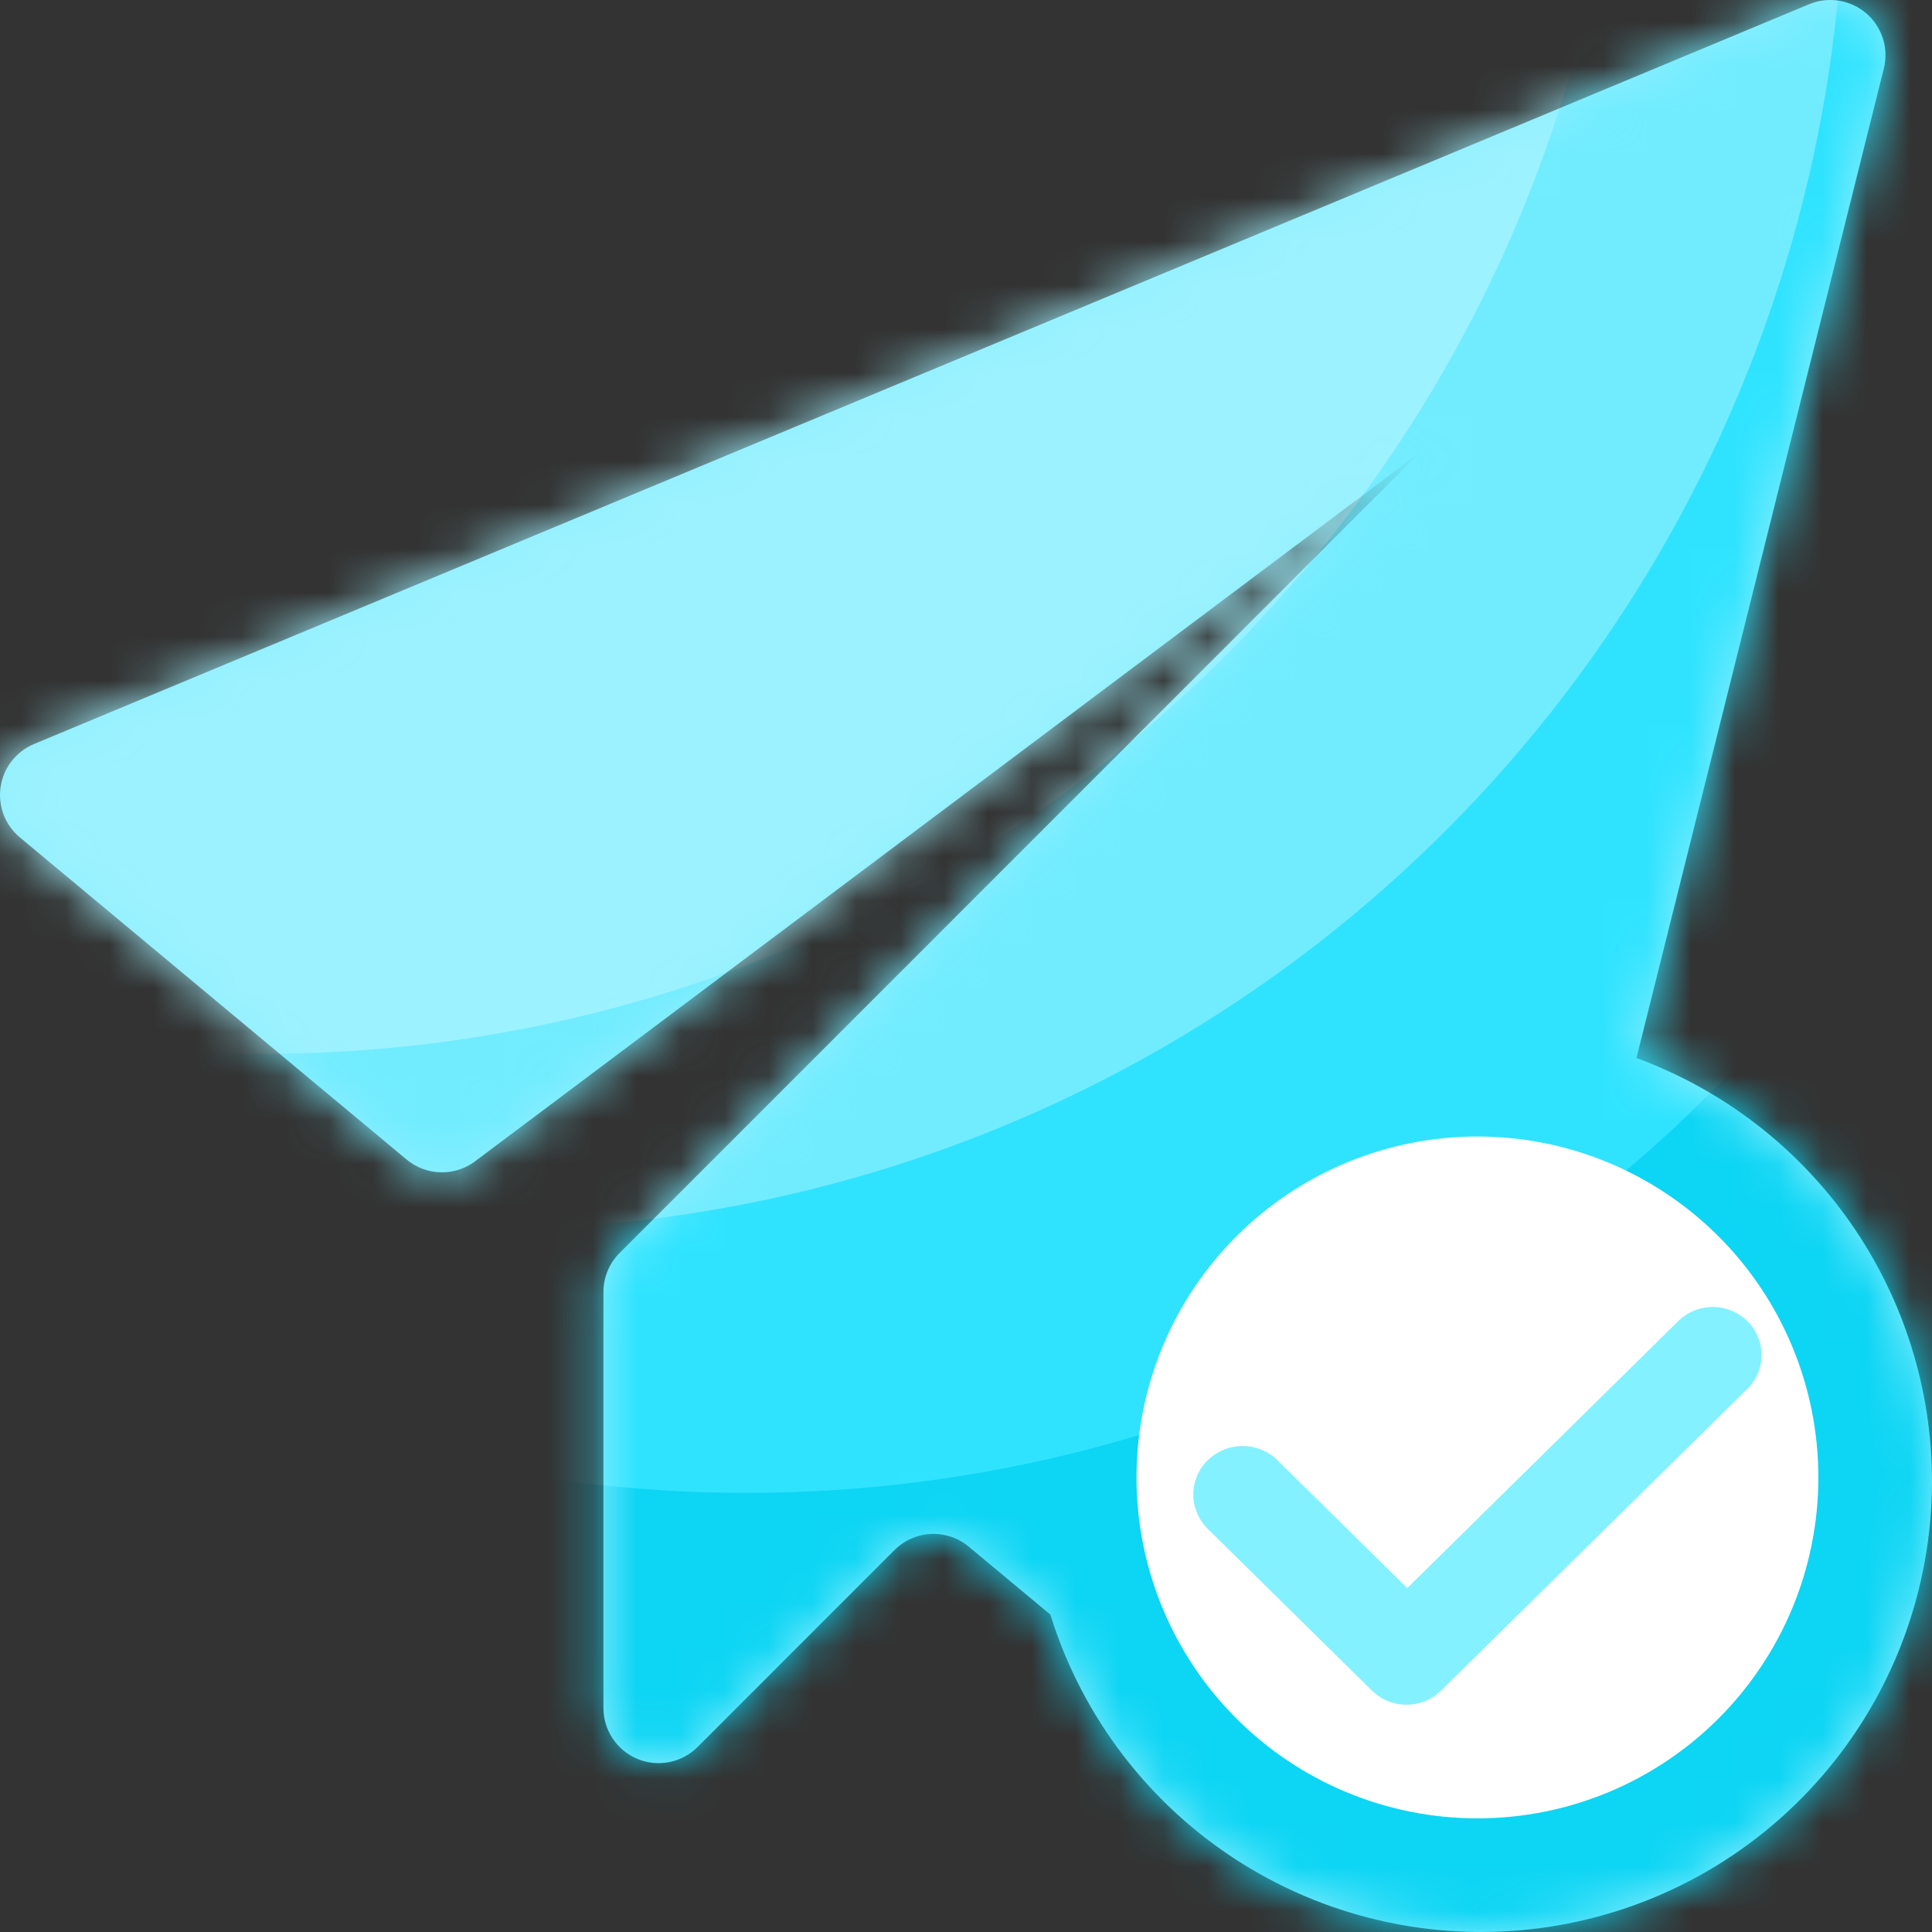 <svg width="44" height="44" viewBox="0 0 44 44" fill="none" xmlns="http://www.w3.org/2000/svg">
<rect x="0" y="0" width="44" height="44" fill="#333333" stroke="none"/>
<g id="Group 1321316408">
<path id="Vector" d="M41.197 0.098L0.774 16.945C0.574 17.028 0.4 17.162 0.267 17.332C0.133 17.502 0.046 17.704 0.014 17.918C-0.018 18.132 0.005 18.35 0.082 18.552C0.159 18.755 0.286 18.933 0.453 19.072L9.259 26.407C9.476 26.588 9.748 26.692 10.031 26.699C10.314 26.707 10.591 26.619 10.818 26.449L32.349 10.294L14.111 28.535C13.876 28.771 13.743 29.091 13.743 29.424V38.898C13.743 39.147 13.817 39.389 13.955 39.596C14.093 39.803 14.289 39.964 14.519 40.059C14.748 40.154 15.001 40.179 15.245 40.13C15.488 40.082 15.712 39.962 15.888 39.786L20.372 35.301C20.594 35.08 20.89 34.949 21.204 34.935C21.517 34.921 21.824 35.024 22.064 35.225L23.922 36.772C24.649 39.118 26.194 41.126 28.274 42.431C30.355 43.736 32.835 44.252 35.263 43.885C37.692 43.518 39.909 42.293 41.511 40.432C43.114 38.571 43.997 36.196 44 33.74C44 31.637 43.355 29.584 42.151 27.859C40.947 26.135 39.243 24.821 37.269 24.096L42.902 1.564C42.959 1.338 42.952 1.1 42.882 0.877C42.811 0.655 42.68 0.456 42.503 0.304C42.326 0.152 42.11 0.052 41.879 0.015C41.649 -0.021 41.413 0.008 41.197 0.098ZM33.734 41.875C35.874 41.875 37.925 41.025 39.438 39.512C40.95 37.999 41.8 35.947 41.8 33.808C41.8 31.668 40.95 29.616 39.438 28.103C37.925 26.59 35.874 25.74 33.734 25.74C31.595 25.74 29.544 26.59 28.031 28.103C26.519 29.616 25.669 31.668 25.669 33.808C25.669 35.947 26.519 37.999 28.031 39.512C29.544 41.025 31.595 41.875 33.734 41.875Z" fill="#8FEFFE"/>
<g id="Mask group">
<mask id="mask0_10946_41988" style="mask-type:alpha" maskUnits="userSpaceOnUse" x="0" y="0" width="44" height="44">
<path id="Vector_2" d="M41.197 0.098L0.774 16.945C0.574 17.028 0.4 17.162 0.267 17.332C0.133 17.502 0.046 17.704 0.014 17.918C-0.018 18.132 0.005 18.35 0.082 18.552C0.159 18.755 0.286 18.933 0.453 19.072L9.259 26.407C9.476 26.588 9.748 26.692 10.031 26.699C10.314 26.707 10.591 26.619 10.818 26.449L32.349 10.294L14.111 28.535C13.876 28.771 13.743 29.091 13.743 29.424V38.898C13.743 39.147 13.817 39.389 13.955 39.596C14.093 39.803 14.289 39.964 14.519 40.059C14.748 40.154 15.001 40.179 15.245 40.13C15.488 40.082 15.712 39.962 15.888 39.786L20.372 35.301C20.594 35.08 20.89 34.949 21.204 34.935C21.517 34.921 21.824 35.024 22.064 35.225L23.922 36.772C24.649 39.118 26.194 41.126 28.274 42.431C30.355 43.736 32.835 44.252 35.263 43.885C37.692 43.518 39.909 42.293 41.511 40.432C43.114 38.571 43.997 36.196 44 33.74C44 31.637 43.355 29.584 42.151 27.859C40.947 26.135 39.243 24.821 37.269 24.096L42.902 1.564C42.959 1.338 42.952 1.1 42.882 0.877C42.811 0.655 42.68 0.456 42.503 0.304C42.326 0.152 42.11 0.052 41.879 0.015C41.649 -0.021 41.413 0.008 41.197 0.098ZM33.734 41.875C35.874 41.875 37.925 41.025 39.438 39.512C40.95 37.999 41.8 35.947 41.8 33.808C41.8 31.668 40.95 29.616 39.438 28.103C37.925 26.59 35.874 25.74 33.734 25.74C31.595 25.74 29.544 26.59 28.031 28.103C26.519 29.616 25.669 31.668 25.669 33.808C25.669 35.947 26.519 37.999 28.031 39.512C29.544 41.025 31.595 41.875 33.734 41.875Z" fill="#06E3FF"/>
</mask>
<g mask="url(#mask0_10946_41988)">
<circle id="Ellipse 2962" cx="20" cy="20" r="31" fill="#0DD5F4"/>
<circle id="Ellipse 2961" cx="17" cy="3" r="31" fill="#2FE3FF"/>
<circle id="Ellipse 2959" cx="11" cy="-3" r="31" fill="#71ECFF"/>
<circle id="Ellipse 2960" cx="6" cy="-7" r="31" fill="#9DF2FF"/>
</g>
</g>
<path id="Vector_3" d="M41.412 33.648C41.412 35.707 40.594 37.682 39.138 39.138C37.682 40.594 35.707 41.412 33.648 41.412C31.588 41.412 29.613 40.594 28.157 39.138C26.701 37.682 25.883 35.707 25.883 33.648C25.883 31.588 26.701 29.613 28.157 28.157C29.613 26.701 31.588 25.883 33.648 25.883C35.707 25.883 37.682 26.701 39.138 28.157C40.594 29.613 41.412 31.588 41.412 33.648Z" fill="white"/>
<path id="Vector_4" d="M27.504 33.256C27.294 33.463 27.177 33.744 27.177 34.036C27.177 34.329 27.294 34.609 27.504 34.817L31.248 38.505C31.645 38.896 32.268 38.928 32.704 38.601L32.826 38.494L39.76 31.665C39.87 31.565 39.958 31.444 40.02 31.31C40.081 31.176 40.115 31.03 40.118 30.883C40.121 30.735 40.094 30.589 40.038 30.452C39.982 30.315 39.899 30.191 39.793 30.087C39.687 29.983 39.561 29.9 39.422 29.845C39.284 29.79 39.135 29.763 38.985 29.766C38.836 29.769 38.688 29.801 38.552 29.862C38.415 29.922 38.292 30.009 38.191 30.117L32.049 36.168L29.093 33.256C28.882 33.049 28.597 32.932 28.3 32.932C28.002 32.932 27.717 33.049 27.506 33.256H27.504Z" fill="#83F1FF"/>
</g>
</svg>
